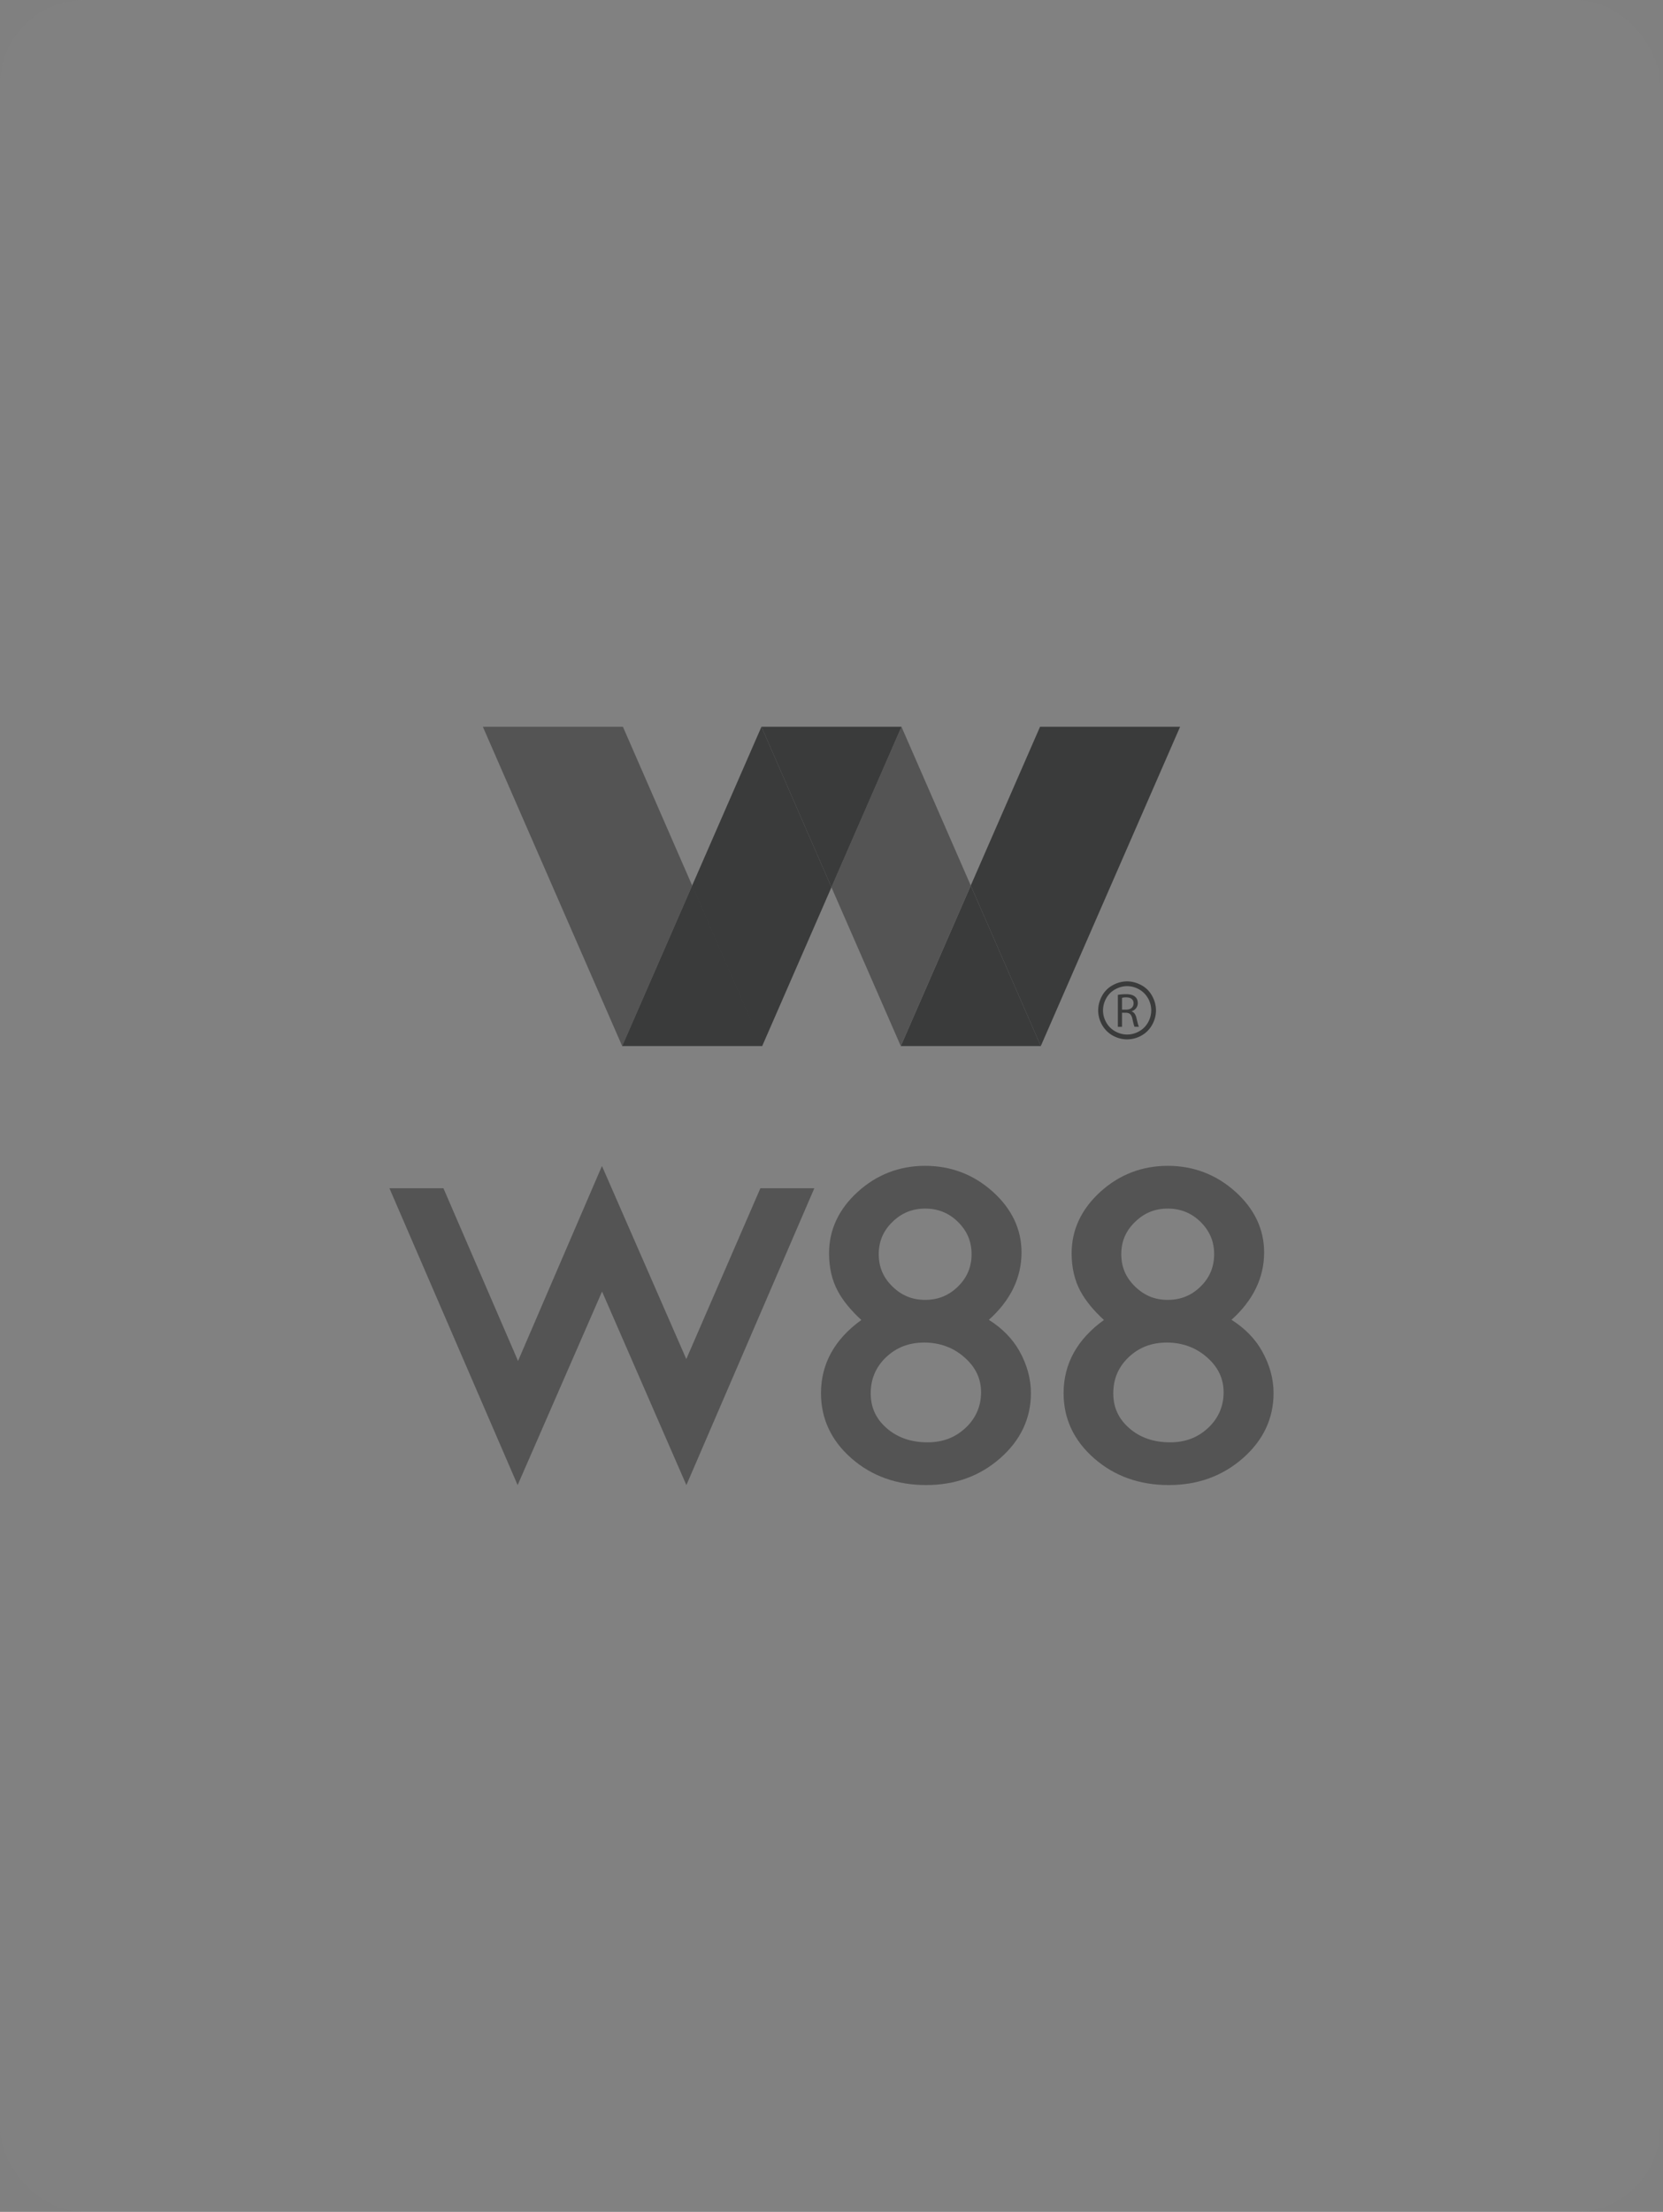 <svg xmlns="http://www.w3.org/2000/svg" width="158" height="210" fill="none">
  <rect width="100%" height="100%" fill="#808080" stroke="none"/>
  <rect width="157.71" height="210" fill="#EEF0F4" fill-opacity=".02" rx="8"/>
  <path fill="#545454" d="m65.205 129.035-8.014-18.333-7.973 18.512-7.087-16.396H37L49.18 141l8.021-18.379L65.212 141l12.155-28.182h-5.124zm28.745-3.726c2.061-1.846 3.104-4 3.104-6.4 0-2.2-.924-4.148-2.747-5.779-1.81-1.621-3.966-2.442-6.409-2.442s-4.595.831-6.397 2.463c-1.813 1.645-2.734 3.61-2.734 5.842 0 1.361.28 2.572.833 3.589.483.902 1.236 1.825 2.237 2.741-2.545 1.831-3.836 4.165-3.836 6.951 0 2.431.98 4.515 2.912 6.2 1.918 1.673 4.301 2.522 7.073 2.522s5.113-.859 7.035-2.543c1.942-1.702 2.925-3.779 2.925-6.179 0-1.365-.367-2.716-1.095-4.007-.658-1.165-1.63-2.158-2.905-2.962m-9.162-9.287c.874-.857 1.896-1.271 3.114-1.271s2.258.414 3.122 1.271c.868.852 1.288 1.856 1.288 3.059s-.42 2.214-1.288 3.067c-.868.852-1.89 1.27-3.122 1.27s-2.24-.418-3.114-1.274c-.872-.849-1.295-1.852-1.295-3.063 0-1.21.423-2.207 1.294-3.059m6.96 19.543c-.993.934-2.18 1.379-3.625 1.379-1.544 0-2.849-.449-3.871-1.34-1.025-.891-1.522-1.975-1.522-3.319s.48-2.488 1.459-3.421c.983-.934 2.173-1.393 3.633-1.393s2.772.473 3.825 1.414c1.057.933 1.568 2.021 1.568 3.312s-.48 2.442-1.463 3.365M117 125.309c2.058-1.846 3.104-4 3.104-6.4 0-2.204-.927-4.148-2.747-5.779-1.813-1.621-3.969-2.442-6.412-2.442s-4.595.831-6.398 2.463c-1.809 1.645-2.733 3.61-2.733 5.842 0 1.361.283 2.572.833 3.589.486.902 1.235 1.825 2.236 2.741-2.541 1.831-3.832 4.165-3.832 6.951 0 2.431.98 4.515 2.919 6.2 1.914 1.673 4.294 2.522 7.066 2.522s5.113-.859 7.042-2.543c1.939-1.702 2.922-3.779 2.922-6.179 0-1.365-.371-2.716-1.102-4.007-.651-1.165-1.624-2.158-2.898-2.962m-9.166-9.287c.875-.857 1.889-1.271 3.111-1.271 1.221 0 2.257.414 3.125 1.271.861.852 1.285 1.856 1.285 3.059s-.42 2.214-1.285 3.067c-.868.852-1.89 1.27-3.125 1.27s-2.24-.418-3.111-1.274c-.875-.849-1.302-1.852-1.302-3.063 0-1.21.423-2.207 1.302-3.059m6.957 19.543c-.997.934-2.18 1.379-3.626 1.379-1.547 0-2.852-.449-3.87-1.34-1.026-.891-1.523-1.975-1.523-3.319s.476-2.488 1.456-3.421c.987-.934 2.177-1.393 3.636-1.393s2.772.473 3.826 1.414c1.057.933 1.564 2.021 1.564 3.312s-.476 2.442-1.459 3.365M45.876 69l13.236 30.316 6.65-15.242L59.182 69z"/>
  <path fill="#3A3B3B" d="m65.762 84.074 6.653 15.242 6.58-15.077L72.345 69zm-6.65 15.242h13.303l-6.653-15.239zm26.47 0h13.302l-6.653-15.239z"/>
  <path fill="#545454" d="m78.995 84.239 6.587 15.077 6.65-15.239L85.647 69z"/>
  <path fill="#3A3B3B" d="m72.345 69 6.65 15.239L85.648 69zm26.469 0-6.583 15.074 6.653 15.242L112.121 69z"/>
  <path fill="#3A3B3B" fill-rule="evenodd" d="M109.464 97.298q-.362.653-1.014 1.021a2.8 2.8 0 0 1-1.365.362q-.714-.002-1.365-.362a2.64 2.64 0 0 1-1.019-1.02 2.8 2.8 0 0 1-.364-1.37c0-.473.126-.94.368-1.382a2.5 2.5 0 0 1 1.029-1.017 2.8 2.8 0 0 1 1.347-.355q.691.001 1.351.355.66.353 1.025 1.017.37.663.371 1.383c0 .48-.122.93-.364 1.368m-.399-2.523a2.15 2.15 0 0 0-.857-.849 2.3 2.3 0 0 0-1.123-.298q-.578.002-1.124.298t-.857.85a2.36 2.36 0 0 0-.308 1.15c0 .397.101.78.304 1.14.203.362.483.646.851.85q.545.305 1.137.305.595 0 1.141-.305.542-.306.847-.85a2.35 2.35 0 0 0 .301-1.14 2.36 2.36 0 0 0-.305-1.15m-1.102 1.863c.102.431.175.73.235.845h-.413c-.049-.087-.116-.35-.2-.733-.091-.425-.259-.586-.616-.6h-.374v1.337h-.396v-3.032c.2-.038.49-.067.756-.067.427 0 .704.081.896.257.154.13.242.344.242.582 0 .404-.259.674-.578.782v.018c.231.08.375.298.448.618m-.269-1.38c0-.4-.287-.571-.707-.571a1.5 1.5 0 0 0-.392.042v1.12h.406c.423 0 .689-.236.689-.587" clip-rule="evenodd"/>
</svg>
